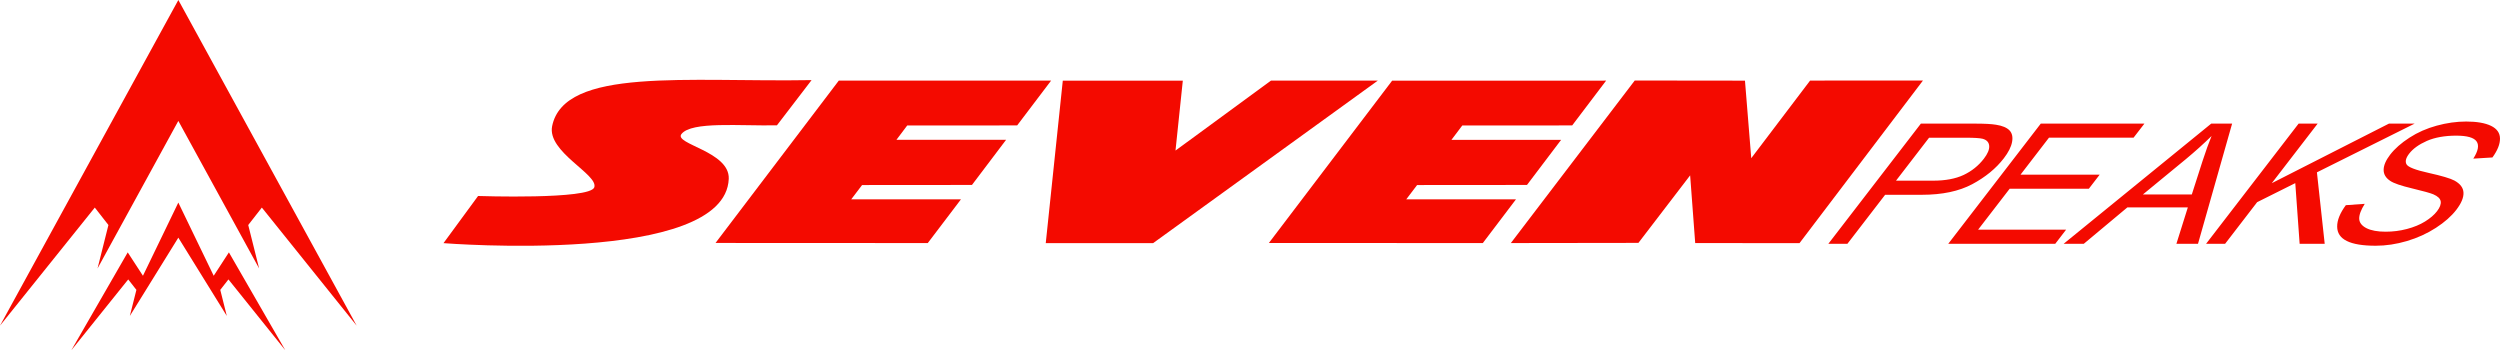 <?xml version="1.0" encoding="UTF-8"?>
<svg id="Layer_2" data-name="Layer 2" xmlns="http://www.w3.org/2000/svg" viewBox="0 0 1683.84 235.91">
  <defs>
    <style>
      .cls-1 {
        fill-rule: evenodd;
      }

      .cls-1, .cls-2 {
        fill: #f40a00;
      }
    </style>
  </defs>
  <g id="Logos">
    <g id="logo-seven-peaks-red">
      <g id="text-logo-seven-peaks-gear-red">
        <g>
          <polygon class="cls-1" points="856.03 54.31 791.74 101.41 796.67 54.32 715.83 54.32 704.35 163.78 776.63 163.78 928.04 54.27 856.03 54.31"/>
          <polygon class="cls-1" points="937.65 54.34 854.64 163.65 998.72 163.72 1021.06 134.26 947.16 134.26 954.47 124.63 1028.48 124.57 1051.47 94.19 977.6 94.19 984.9 84.52 1058.92 84.48 1081.78 54.31 937.65 54.34"/>
          <polygon class="cls-1" points="481.93 163.64 624.89 163.71 647.23 134.27 573.32 134.27 580.64 124.63 654.65 124.57 677.63 94.18 603.77 94.18 611.05 84.51 685.09 84.48 707.95 54.31 564.98 54.27 481.93 163.64"/>
          <polygon class="cls-1" points="1219.17 54.27 1179.53 106.55 1175.3 54.32 1101.06 54.23 1017.61 163.71 1103.54 163.59 1138.37 118.11 1141.78 163.7 1212.02 163.78 1295.19 54.23 1219.17 54.27"/>
          <path class="cls-1" d="M523.31,84.41c-24.85.52-57.5-2.84-64.32,5.86-5.37,6.82,32.59,11.64,31.85,30.18-2.32,58.57-191.99,43.32-192.12,43.32v-.02s23.28-31.74,23.28-31.74c0,0,75.54,2.57,78.28-5.84,2.84-8.71-31.96-23.83-28.39-41.24,8.18-39.86,91.16-29.5,174.74-30.97l-23.33,30.45Z"/>
          <path class="cls-1" d="M1580.03,138.19l12.71-.9c-2.57,4.08-3.81,7.41-3.73,10.04.1,2.6,1.71,4.71,4.84,6.33,3.16,1.6,7.48,2.4,12.98,2.4,4.89,0,9.64-.6,14.32-1.83,4.67-1.22,8.74-2.9,12.19-5.03,3.46-2.14,6.17-4.45,8.09-6.94,1.93-2.53,2.77-4.73,2.47-6.64-.31-1.89-1.99-3.46-5.03-4.77-1.96-.82-6.68-2.14-14.18-3.94-7.51-1.79-12.43-3.47-14.76-5.06-3.06-2.02-4.52-4.54-4.46-7.54.04-3,1.51-6.37,4.36-10.09,3.16-4.1,7.52-7.93,13.01-11.47,5.5-3.57,11.61-6.26,18.37-8.11,6.73-1.85,13.36-2.78,19.85-2.78,7.16,0,12.75.98,16.72,2.9,3.99,1.93,6.01,4.77,6.06,8.55.04,3.75-1.65,8-5.1,12.75l-12.89.79c3.27-5.11,4.03-8.97,2.23-11.57-1.79-2.61-6.41-3.91-13.84-3.91s-14.3,1.18-19.67,3.55c-5.35,2.37-9.34,5.24-11.92,8.59-2.24,2.9-2.82,5.29-1.77,7.18,1.04,1.86,5.96,3.81,14.85,5.77,8.87,1.98,14.67,3.69,17.41,5.16,3.94,2.17,6,4.89,6.11,8.23.12,3.31-1.51,7.15-4.83,11.48-3.33,4.32-7.9,8.35-13.77,12.15-5.88,3.81-12.37,6.76-19.5,8.88-7.14,2.11-14.13,3.16-21.04,3.16-8.73,0-15.22-1.08-19.47-3.21-4.29-2.12-6.43-5.33-6.47-9.63-.07-4.29,1.9-9.13,5.87-14.53M1485.87,164.21l62.33-80.95h12.82l-30.9,40.13,78.92-40.13h17.31l-65.82,32.81,5.24,48.14h-16.88l-2.94-40.87-25.69,12.83-21.58,28.04h-12.83ZM1443.33,130.96h32.94l7.21-22.45c2.23-6.82,4.25-12.45,6.09-16.9-5.38,5.28-11.16,10.47-17.33,15.59l-28.9,23.76ZM1389.93,164.21l99.41-80.95h14.07l-22.98,80.95h-14.55l7.71-24.54h-40.71l-29.38,24.54h-13.57ZM1312.21,164.21l62.33-80.95h69.8l-7.32,9.48h-56.97l-19.15,24.89h53.31l-7.3,9.49h-53.33l-21.26,27.58h59.27l-7.31,9.51h-72.09ZM1277.02,121.69h24.97c8.3,0,15.12-1.28,20.59-3.85,5.45-2.59,9.98-6.21,13.6-10.9,2.6-3.37,3.81-6.26,3.62-8.68-.19-2.41-1.65-4.02-4.39-4.78-1.79-.47-5.58-.72-11.38-.72h-24.73l-22.28,28.94ZM1231.45,164.21l62.33-80.95h36.51c6.41,0,11.12.25,14.12.76,4.24.66,7.24,1.93,9.04,3.78,1.78,1.86,2.37,4.46,1.75,7.8-.61,3.34-2.48,7.01-5.56,11.02-5.28,6.86-12.38,12.68-21.27,17.43-8.9,4.76-20.21,7.14-33.88,7.14h-24.79l-25.42,33.02h-12.82Z"/>
        </g>
      </g>
      <g id="mountain-logo-seven-peaks-red">
        <polygon class="cls-2" points="153.86 188.2 148.36 195.24 152.76 212.79 120.11 160.07 87.46 212.79 91.87 195.24 86.36 188.2 48.04 235.91 86.03 169.99 96.28 185.74 120.11 136.45 143.94 185.74 154.18 169.99 192.17 235.91 153.86 188.2"/>
        <polygon class="cls-2" points="176.36 139.81 167.19 151.56 174.53 180.81 120.11 81.44 65.69 180.81 73.03 151.56 63.85 139.81 0 219.34 120.12 0 240.23 219.34 176.36 139.81"/>
      </g>
    </g>
  </g>
</svg>